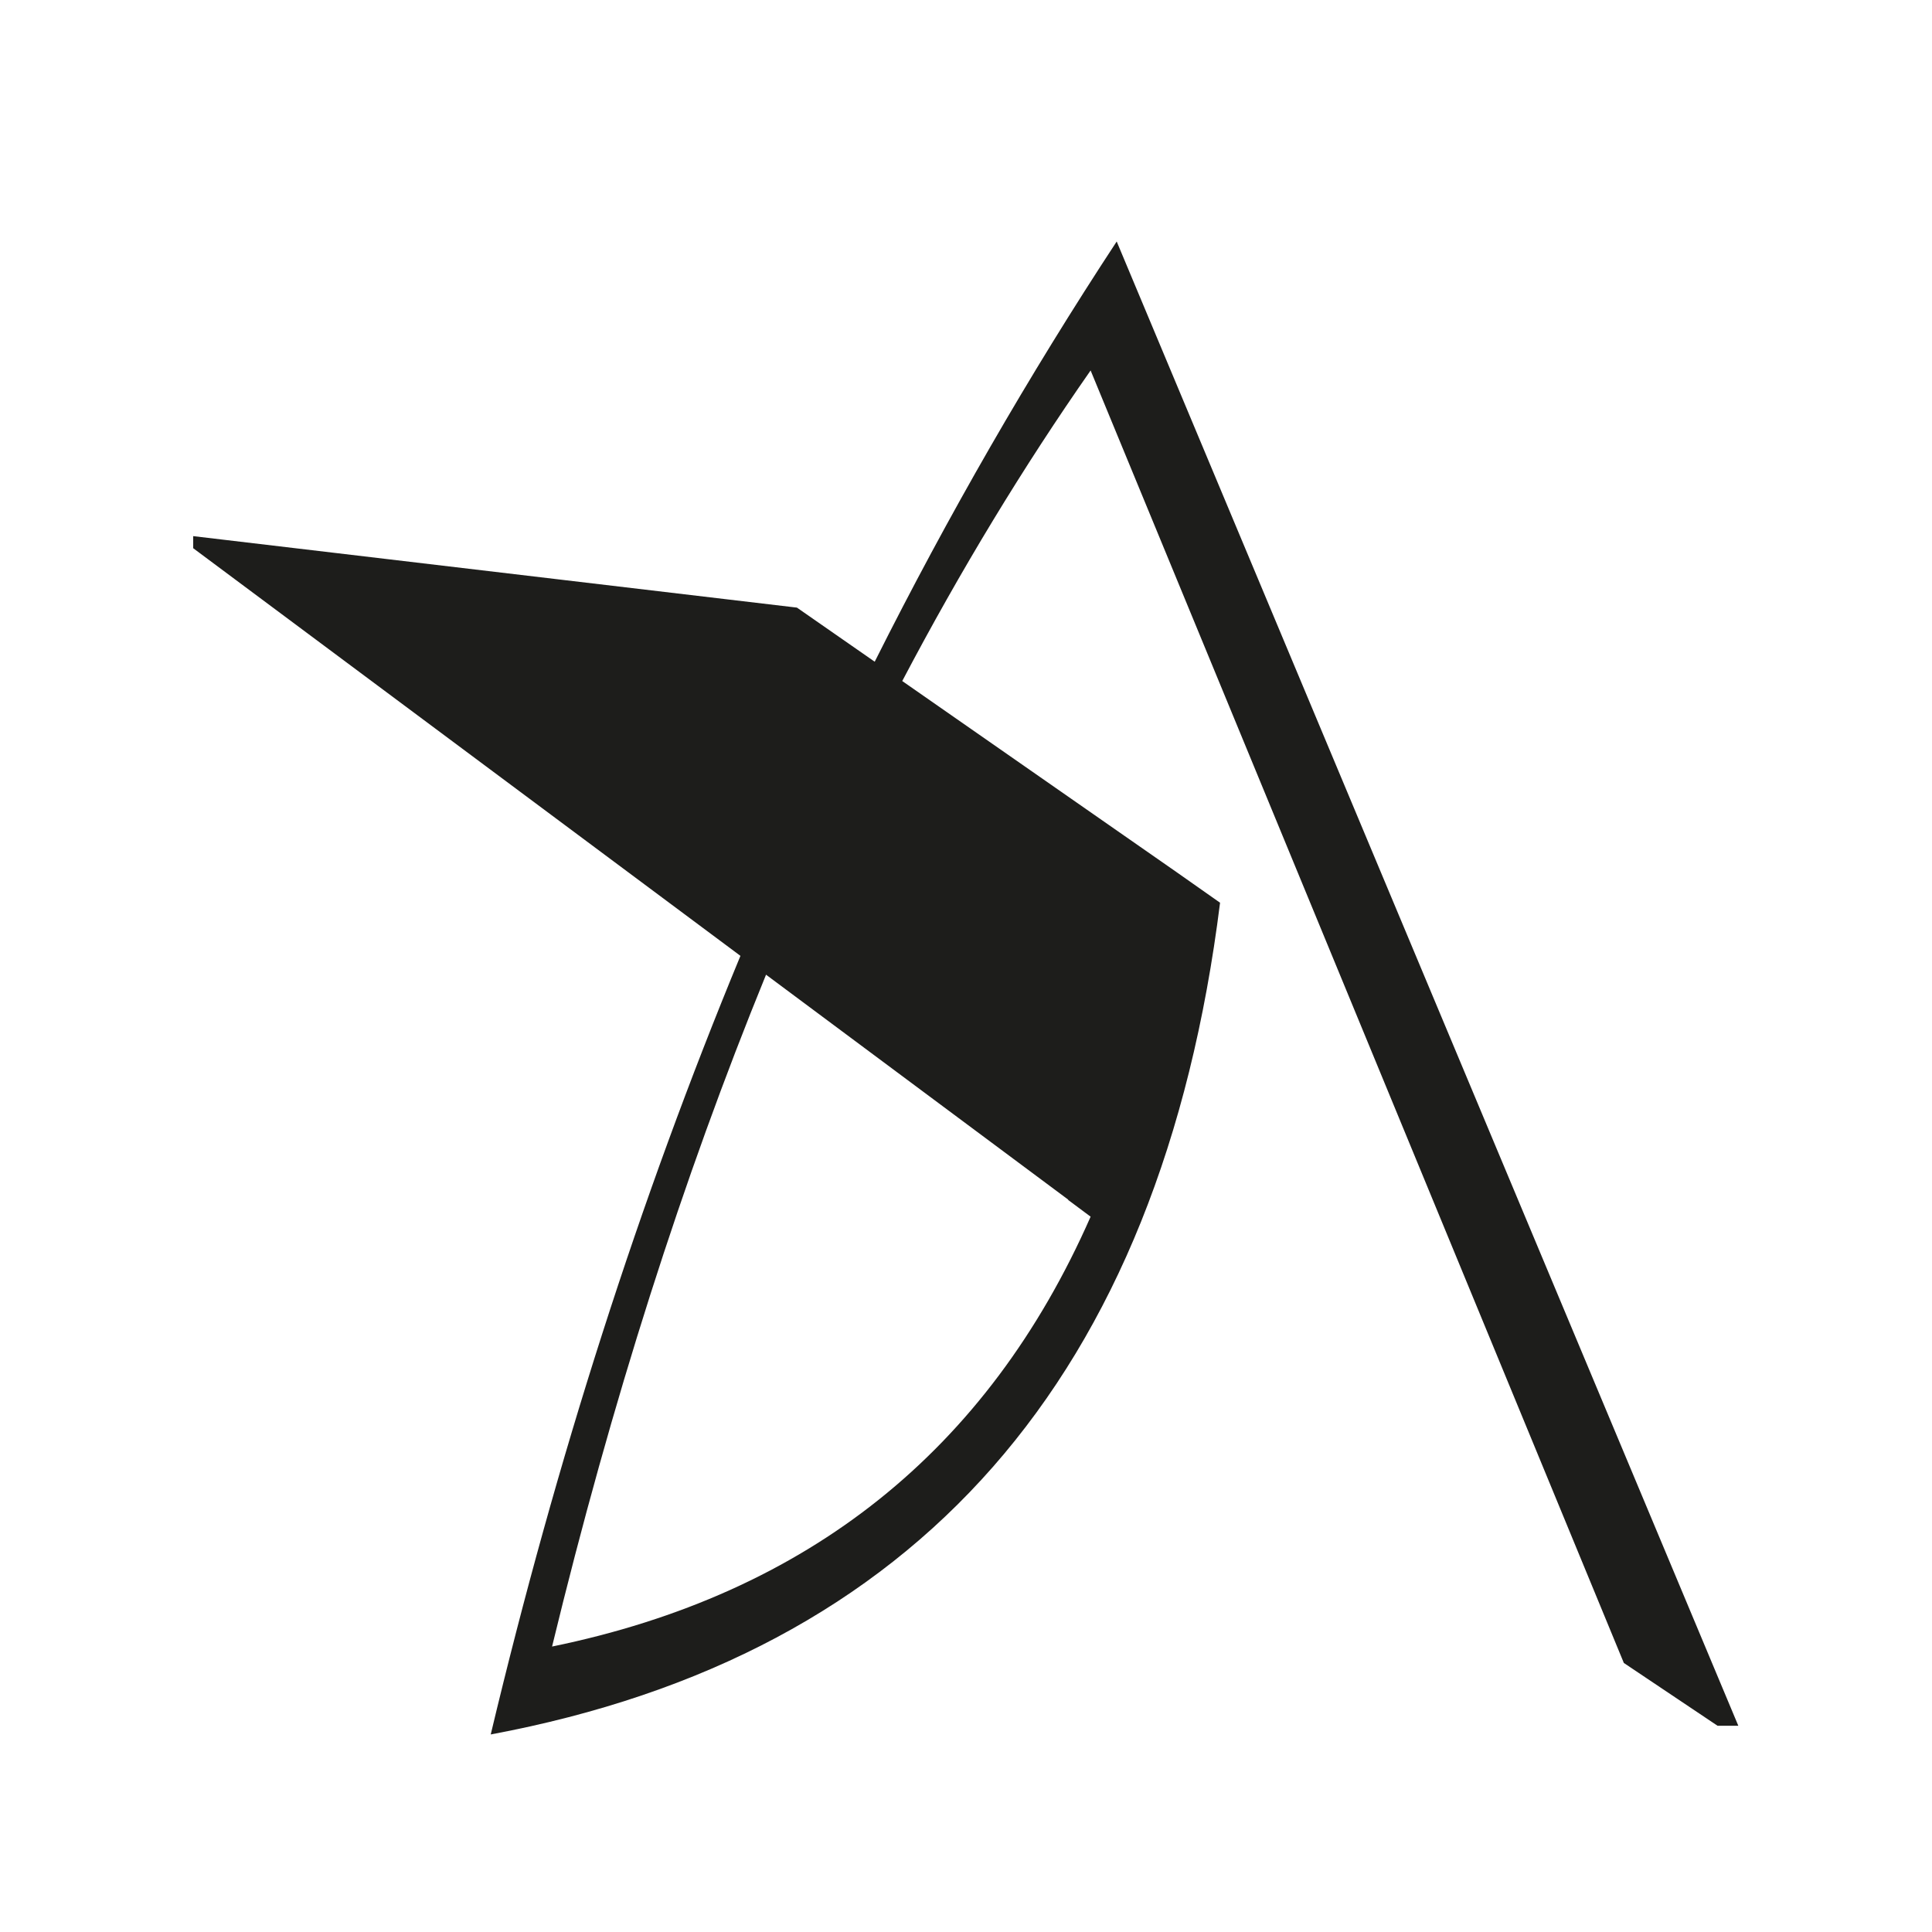 <svg width="72" height="72" viewBox="0 0 72 72" fill="none" xmlns="http://www.w3.org/2000/svg">
<path d="M39.816 44.712L28.548 36.324C25.452 43.902 22.788 52.236 20.574 61.362C30.132 59.4 36.81 54.054 40.644 45.342L39.798 44.712H39.816ZM41.616 9L64.782 64.314H64.008L60.516 61.974L40.644 13.806C38.142 17.388 35.802 21.24 33.624 25.38L43.83 32.49L45.468 33.642C43.254 51.336 34.182 61.668 18.288 64.638C20.736 54.378 23.832 44.712 27.594 35.622L7.2 20.43V19.98L29.7 22.644L32.598 24.66C35.334 19.206 38.34 13.986 41.616 9Z" fill="#1D1D1B"/>
</svg>
